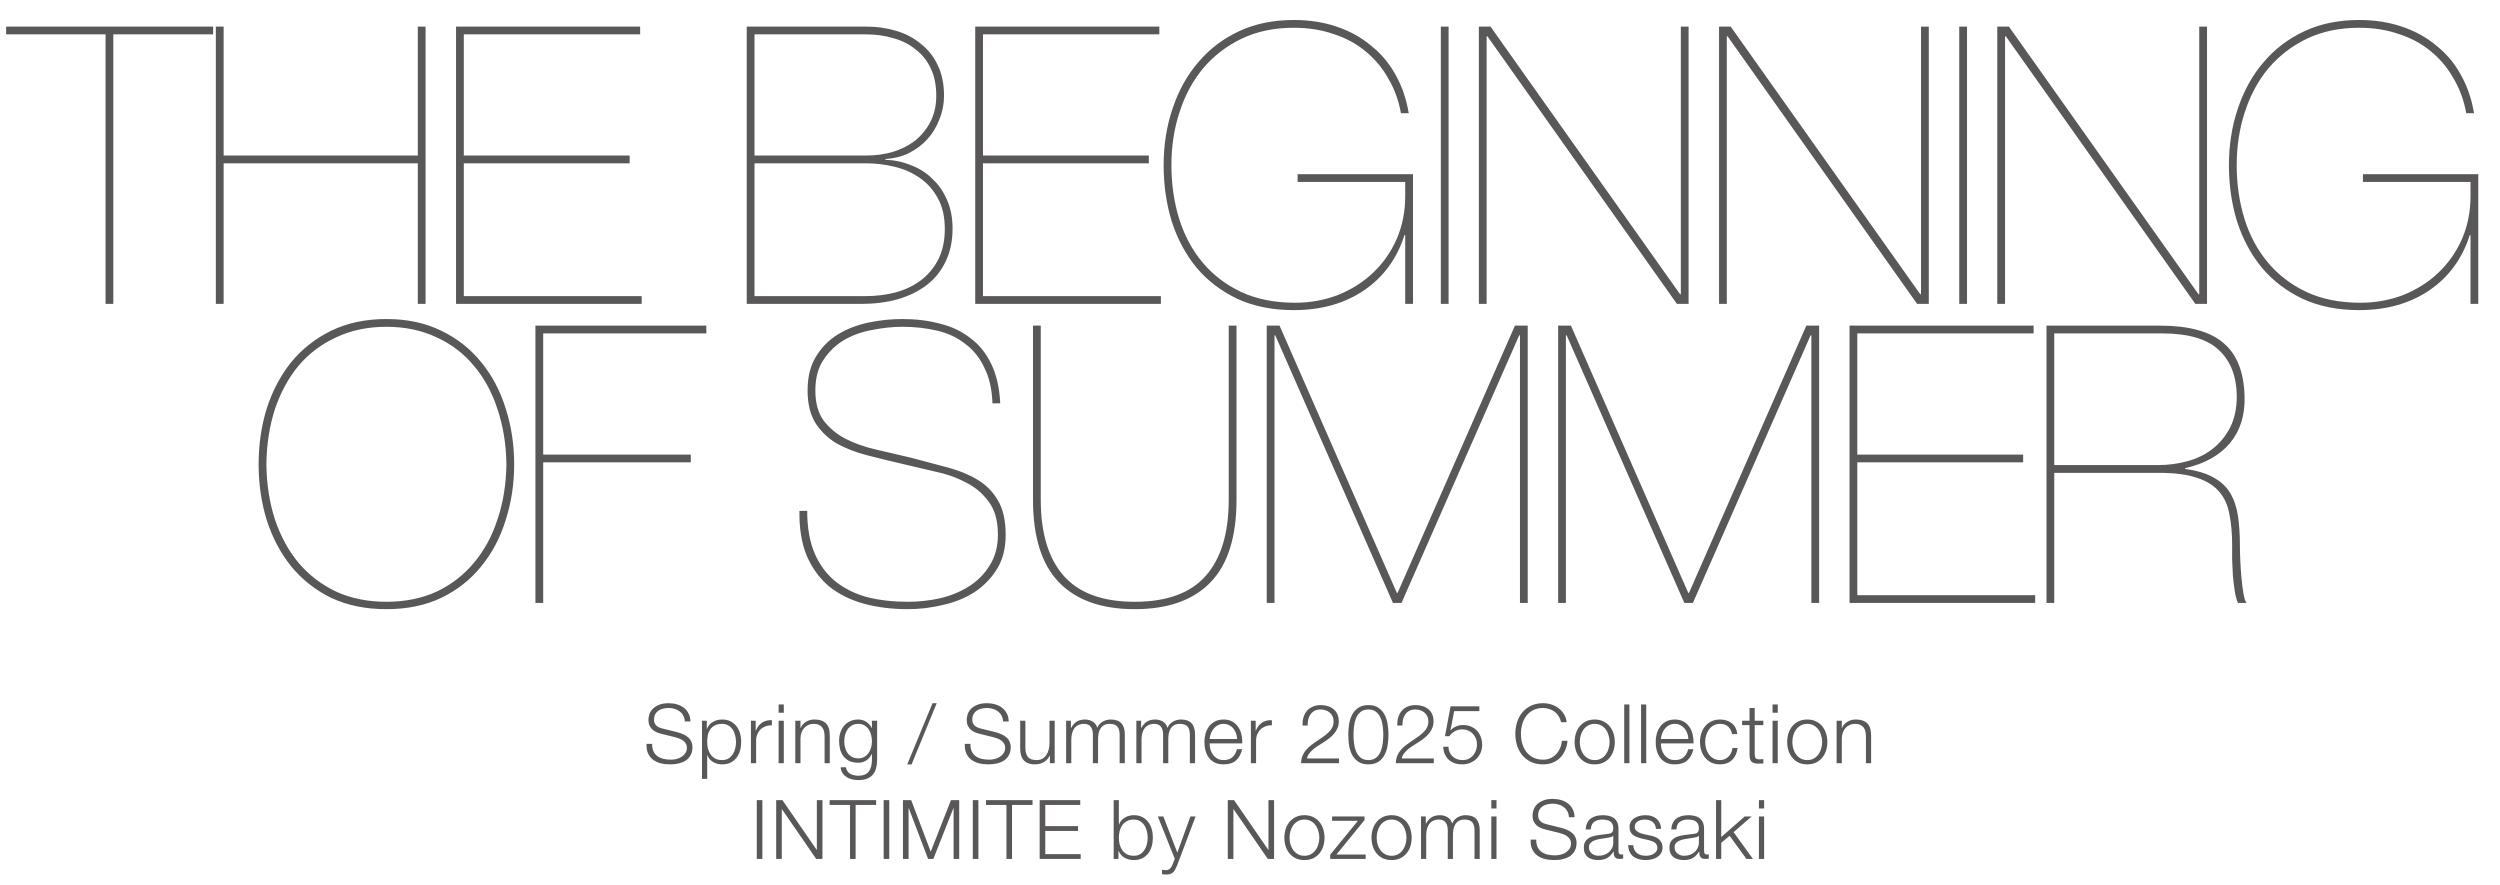 <svg width="209" height="74" viewBox="0 0 209 74" fill="none" xmlns="http://www.w3.org/2000/svg">
<path d="M0.512 2.872V2.223H17.818V2.872H9.473V25.406H8.824V2.872H0.512ZM18.695 13.652V25.406H18.045V2.223H18.695V13.003H34.929V2.223H35.579V25.406H34.929V13.652H18.695ZM38.775 24.757H53.646V25.406H38.125V2.223H53.516V2.872H38.775V13.003H52.639V13.652H38.775V24.757ZM63.076 13.003H72.395C73.174 13.003 73.91 12.905 74.603 12.711C75.317 12.494 75.945 12.18 76.486 11.769C77.027 11.336 77.46 10.806 77.784 10.178C78.109 9.55 78.272 8.825 78.272 8.003C78.272 7.115 78.12 6.358 77.817 5.73C77.514 5.08 77.092 4.55 76.551 4.139C76.031 3.706 75.414 3.392 74.7 3.197C73.986 2.981 73.217 2.872 72.395 2.872H63.076V13.003ZM62.426 2.223H72.395C73.304 2.223 74.148 2.342 74.927 2.58C75.728 2.818 76.421 3.186 77.005 3.684C77.611 4.16 78.077 4.756 78.401 5.47C78.748 6.184 78.921 7.029 78.921 8.003C78.921 8.695 78.791 9.356 78.531 9.983C78.293 10.611 77.958 11.163 77.525 11.639C77.092 12.115 76.572 12.505 75.966 12.808C75.382 13.089 74.732 13.252 74.018 13.295V13.36C74.776 13.382 75.49 13.533 76.161 13.815C76.854 14.074 77.449 14.453 77.947 14.951C78.466 15.427 78.878 16.023 79.181 16.737C79.484 17.43 79.635 18.22 79.635 19.107C79.635 20.146 79.44 21.066 79.051 21.867C78.683 22.646 78.163 23.296 77.492 23.815C76.821 24.335 76.01 24.735 75.057 25.017C74.126 25.276 73.109 25.406 72.005 25.406H62.426V2.223ZM63.076 24.757H72.297C73.25 24.757 74.126 24.649 74.927 24.432C75.75 24.194 76.453 23.848 77.038 23.393C77.644 22.917 78.12 22.332 78.466 21.64C78.813 20.925 78.986 20.092 78.986 19.14C78.986 18.122 78.791 17.267 78.401 16.575C78.033 15.882 77.535 15.319 76.908 14.886C76.302 14.453 75.598 14.139 74.797 13.945C74.018 13.75 73.217 13.652 72.395 13.652H63.076V24.757ZM82.178 24.757H97.049V25.406H81.529V2.223H96.92V2.872H82.178V13.003H96.043V13.652H82.178V24.757ZM108.482 15.211V14.562H118.126V25.406H117.476V19.659H117.411C116.784 21.629 115.658 23.166 114.035 24.27C112.411 25.374 110.452 25.926 108.158 25.926C106.383 25.926 104.813 25.612 103.45 24.984C102.086 24.335 100.949 23.469 100.04 22.387C99.131 21.283 98.438 19.995 97.962 18.523C97.508 17.051 97.28 15.481 97.28 13.815C97.28 12.126 97.529 10.546 98.027 9.074C98.525 7.581 99.239 6.293 100.17 5.21C101.101 4.106 102.237 3.24 103.579 2.613C104.921 1.985 106.448 1.671 108.158 1.671C109.456 1.671 110.647 1.855 111.729 2.223C112.833 2.591 113.796 3.121 114.619 3.814C115.463 4.485 116.145 5.297 116.665 6.249C117.206 7.202 117.574 8.273 117.769 9.464H117.119C116.924 8.381 116.567 7.407 116.048 6.542C115.55 5.654 114.911 4.896 114.132 4.269C113.374 3.641 112.487 3.165 111.469 2.84C110.474 2.494 109.37 2.321 108.158 2.321C106.534 2.321 105.084 2.624 103.807 3.23C102.551 3.836 101.48 4.658 100.592 5.697C99.726 6.736 99.066 7.959 98.612 9.366C98.157 10.752 97.93 12.235 97.93 13.815C97.93 15.395 98.146 16.888 98.579 18.296C99.012 19.681 99.661 20.893 100.527 21.932C101.393 22.971 102.465 23.794 103.742 24.4C105.041 25.006 106.545 25.309 108.255 25.309C109.532 25.309 110.733 25.092 111.859 24.66C112.985 24.205 113.959 23.588 114.781 22.809C115.626 22.008 116.286 21.066 116.762 19.984C117.238 18.88 117.476 17.689 117.476 16.412V15.211H108.482ZM120.453 2.223H121.102V25.406H120.453V2.223ZM123.633 2.223H124.607L140.452 24.595H140.517V2.223H141.166V25.406H140.192L124.347 3.035H124.282V25.406H123.633V2.223ZM143.713 2.223H144.687L160.532 24.595H160.597V2.223H161.247V25.406H160.272L144.427 3.035H144.362V25.406H143.713V2.223ZM163.793 2.223H164.443V25.406H163.793V2.223ZM166.973 2.223H167.947L183.792 24.595H183.857V2.223H184.507V25.406H183.532L167.687 3.035H167.622V25.406H166.973V2.223ZM197.541 15.211V14.562H207.184V25.406H206.535V19.659H206.47C205.842 21.629 204.717 23.166 203.093 24.27C201.47 25.374 199.511 25.926 197.216 25.926C195.441 25.926 193.872 25.612 192.508 24.984C191.145 24.335 190.008 23.469 189.099 22.387C188.19 21.283 187.497 19.995 187.021 18.523C186.566 17.051 186.339 15.481 186.339 13.815C186.339 12.126 186.588 10.546 187.086 9.074C187.584 7.581 188.298 6.293 189.229 5.21C190.16 4.106 191.296 3.24 192.638 2.613C193.98 1.985 195.506 1.671 197.216 1.671C198.515 1.671 199.706 1.855 200.788 2.223C201.892 2.591 202.855 3.121 203.678 3.814C204.522 4.485 205.204 5.297 205.723 6.249C206.264 7.202 206.632 8.273 206.827 9.464H206.178C205.983 8.381 205.626 7.407 205.106 6.542C204.609 5.654 203.97 4.896 203.191 4.269C202.433 3.641 201.546 3.165 200.528 2.84C199.532 2.494 198.428 2.321 197.216 2.321C195.593 2.321 194.143 2.624 192.865 3.23C191.61 3.836 190.538 4.658 189.651 5.697C188.785 6.736 188.125 7.959 187.67 9.366C187.216 10.752 186.988 12.235 186.988 13.815C186.988 15.395 187.205 16.888 187.638 18.296C188.071 19.681 188.72 20.893 189.586 21.932C190.452 22.971 191.523 23.794 192.8 24.4C194.099 25.006 195.604 25.309 197.314 25.309C198.591 25.309 199.792 25.092 200.918 24.66C202.043 24.205 203.018 23.588 203.84 22.809C204.684 22.008 205.344 21.066 205.821 19.984C206.297 18.88 206.535 17.689 206.535 16.412V15.211H197.541ZM21.62 38.815C21.62 37.17 21.848 35.611 22.302 34.139C22.778 32.667 23.46 31.379 24.348 30.275C25.257 29.171 26.372 28.295 27.692 27.645C29.034 26.996 30.571 26.671 32.303 26.671C34.034 26.671 35.56 26.996 36.881 27.645C38.223 28.295 39.338 29.171 40.225 30.275C41.134 31.379 41.816 32.667 42.271 34.139C42.747 35.611 42.985 37.17 42.985 38.815C42.985 40.46 42.747 42.018 42.271 43.49C41.816 44.962 41.134 46.25 40.225 47.354C39.338 48.458 38.223 49.335 36.881 49.984C35.56 50.612 34.034 50.926 32.303 50.926C30.571 50.926 29.034 50.612 27.692 49.984C26.372 49.335 25.257 48.458 24.348 47.354C23.46 46.25 22.778 44.962 22.302 43.49C21.848 42.018 21.62 40.46 21.62 38.815ZM22.27 38.815C22.291 40.481 22.529 42.018 22.984 43.425C23.46 44.832 24.12 46.044 24.965 47.062C25.831 48.079 26.88 48.88 28.114 49.465C29.348 50.027 30.744 50.309 32.303 50.309C33.861 50.309 35.257 50.027 36.491 49.465C37.725 48.88 38.764 48.079 39.608 47.062C40.474 46.044 41.134 44.832 41.589 43.425C42.065 42.018 42.314 40.481 42.336 38.815C42.314 37.148 42.065 35.611 41.589 34.204C41.134 32.797 40.474 31.585 39.608 30.567C38.764 29.55 37.725 28.76 36.491 28.197C35.257 27.613 33.861 27.32 32.303 27.32C30.744 27.32 29.348 27.613 28.114 28.197C26.88 28.76 25.831 29.55 24.965 30.567C24.12 31.585 23.46 32.797 22.984 34.204C22.529 35.611 22.291 37.148 22.27 38.815ZM45.411 38.003H57.749V38.652H45.411V50.406H44.761V27.223H59.048V27.872H45.411V38.003ZM82.97 33.717C82.927 32.526 82.7 31.531 82.288 30.73C81.899 29.907 81.368 29.247 80.697 28.749C80.048 28.23 79.269 27.862 78.359 27.645C77.45 27.429 76.476 27.32 75.437 27.32C74.636 27.32 73.803 27.407 72.937 27.58C72.071 27.732 71.281 28.013 70.567 28.424C69.874 28.836 69.301 29.388 68.846 30.08C68.391 30.751 68.164 31.607 68.164 32.645C68.164 33.684 68.391 34.518 68.846 35.146C69.322 35.773 69.928 36.282 70.664 36.672C71.422 37.061 72.277 37.364 73.229 37.581C74.182 37.797 75.156 38.025 76.152 38.263C77.234 38.544 78.251 38.815 79.204 39.074C80.178 39.334 81.022 39.681 81.736 40.114C82.451 40.546 83.013 41.12 83.425 41.834C83.858 42.549 84.074 43.512 84.074 44.724C84.074 45.828 83.836 46.77 83.36 47.549C82.884 48.328 82.256 48.978 81.477 49.497C80.697 49.995 79.821 50.352 78.847 50.569C77.873 50.807 76.888 50.926 75.892 50.926C74.571 50.926 73.348 50.774 72.223 50.471C71.119 50.168 70.156 49.692 69.333 49.042C68.532 48.371 67.904 47.517 67.45 46.477C67.017 45.438 66.811 44.183 66.833 42.711H67.482C67.482 44.096 67.688 45.276 68.099 46.25C68.51 47.203 69.084 47.982 69.82 48.588C70.578 49.194 71.465 49.638 72.483 49.919C73.522 50.179 74.658 50.309 75.892 50.309C76.801 50.309 77.699 50.211 78.587 50.017C79.496 49.8 80.308 49.465 81.022 49.01C81.736 48.556 82.31 47.971 82.743 47.257C83.198 46.542 83.425 45.687 83.425 44.692C83.425 43.523 83.165 42.603 82.645 41.932C82.148 41.239 81.498 40.698 80.697 40.308C79.918 39.897 79.041 39.594 78.067 39.399C77.115 39.183 76.195 38.966 75.307 38.75C74.377 38.533 73.446 38.306 72.515 38.068C71.584 37.83 70.74 37.505 69.982 37.094C69.246 36.661 68.651 36.098 68.197 35.405C67.742 34.691 67.515 33.771 67.515 32.645C67.515 31.498 67.753 30.546 68.229 29.788C68.705 29.009 69.322 28.392 70.08 27.937C70.838 27.483 71.682 27.158 72.612 26.963C73.565 26.768 74.507 26.671 75.437 26.671C76.585 26.671 77.634 26.801 78.587 27.061C79.561 27.299 80.405 27.699 81.119 28.262C81.855 28.803 82.44 29.528 82.873 30.438C83.306 31.325 83.555 32.418 83.62 33.717H82.97ZM102.722 27.223H103.372V41.769C103.372 44.886 102.646 47.192 101.196 48.685C99.746 50.179 97.635 50.926 94.865 50.926C92.094 50.926 89.983 50.179 88.533 48.685C87.083 47.192 86.358 44.886 86.358 41.769V27.223H87.007V41.769C87.007 44.562 87.646 46.683 88.923 48.133C90.2 49.584 92.18 50.309 94.865 50.309C97.549 50.309 99.529 49.584 100.807 48.133C102.084 46.683 102.722 44.562 102.722 41.769V27.223ZM126.647 27.223H127.718V50.406H127.069V28.035H127.004L117.166 50.406H116.451L106.613 28.035H106.548V50.406H105.899V27.223H106.97L116.776 49.562H116.841L126.647 27.223ZM151.008 27.223H152.079V50.406H151.43V28.035H151.365L141.527 50.406H140.812L130.974 28.035H130.909V50.406H130.26V27.223H131.331L141.137 49.562H141.202L151.008 27.223ZM155.27 49.757H170.141V50.406H154.621V27.223H170.011V27.872H155.27V38.003H169.135V38.652H155.27V49.757ZM171.736 50.406H171.086V27.223H180.567C182.992 27.223 184.767 27.71 185.892 28.684C187.018 29.637 187.602 31.13 187.646 33.165C187.689 34.724 187.278 36.022 186.412 37.061C185.546 38.079 184.301 38.771 182.678 39.139V39.204C183.652 39.334 184.442 39.572 185.048 39.919C185.654 40.243 186.12 40.676 186.444 41.217C186.769 41.759 186.985 42.397 187.094 43.133C187.202 43.869 187.256 44.703 187.256 45.633C187.256 45.958 187.267 46.369 187.289 46.867C187.31 47.343 187.343 47.819 187.386 48.296C187.429 48.772 187.483 49.205 187.548 49.594C187.613 49.984 187.7 50.255 187.808 50.406H187.094C186.985 50.168 186.899 49.854 186.834 49.465C186.769 49.053 186.715 48.62 186.672 48.166C186.65 47.711 186.628 47.257 186.607 46.802C186.607 46.326 186.607 45.904 186.607 45.536C186.607 44.583 186.531 43.739 186.379 43.003C186.25 42.246 185.968 41.618 185.535 41.12C185.102 40.6 184.485 40.211 183.684 39.951C182.884 39.67 181.812 39.529 180.47 39.529H171.736V50.406ZM171.736 38.88H180.405C181.271 38.88 182.093 38.771 182.873 38.555C183.674 38.339 184.377 37.992 184.983 37.516C185.589 37.04 186.076 36.444 186.444 35.73C186.812 34.994 186.996 34.117 186.996 33.1C186.975 31.455 186.477 30.178 185.503 29.269C184.529 28.338 182.938 27.872 180.73 27.872H171.736V38.88Z" fill="#595757"/>
<path d="M54.519 62.188C54.514 62.44 54.553 62.651 54.636 62.821C54.718 62.99 54.831 63.126 54.973 63.227C55.12 63.328 55.292 63.401 55.489 63.447C55.687 63.488 55.898 63.509 56.122 63.509C56.251 63.509 56.391 63.49 56.542 63.454C56.693 63.417 56.833 63.36 56.962 63.282C57.095 63.199 57.205 63.096 57.292 62.972C57.379 62.844 57.423 62.69 57.423 62.511C57.423 62.373 57.391 62.254 57.327 62.153C57.267 62.052 57.187 61.967 57.086 61.899C56.989 61.83 56.882 61.775 56.762 61.733C56.643 61.688 56.526 61.651 56.411 61.623L55.317 61.355C55.175 61.318 55.035 61.272 54.897 61.217C54.764 61.162 54.647 61.089 54.546 60.997C54.446 60.905 54.363 60.793 54.299 60.66C54.239 60.527 54.209 60.364 54.209 60.171C54.209 60.052 54.232 59.912 54.278 59.752C54.324 59.591 54.409 59.44 54.533 59.297C54.661 59.155 54.836 59.036 55.056 58.94C55.276 58.839 55.558 58.788 55.902 58.788C56.145 58.788 56.377 58.82 56.597 58.885C56.817 58.949 57.01 59.045 57.175 59.173C57.34 59.302 57.471 59.462 57.567 59.655C57.668 59.843 57.719 60.063 57.719 60.316H57.251C57.242 60.128 57.198 59.965 57.12 59.827C57.047 59.685 56.948 59.568 56.824 59.476C56.705 59.38 56.565 59.309 56.404 59.263C56.248 59.212 56.083 59.187 55.909 59.187C55.748 59.187 55.592 59.206 55.441 59.242C55.294 59.275 55.163 59.33 55.049 59.407C54.939 59.481 54.849 59.58 54.78 59.703C54.712 59.827 54.677 59.981 54.677 60.164C54.677 60.279 54.696 60.38 54.732 60.467C54.773 60.55 54.829 60.621 54.897 60.681C54.966 60.74 55.044 60.788 55.131 60.825C55.223 60.862 55.319 60.892 55.42 60.914L56.618 61.21C56.792 61.256 56.955 61.314 57.106 61.382C57.262 61.447 57.398 61.529 57.512 61.63C57.632 61.727 57.723 61.846 57.788 61.988C57.856 62.13 57.891 62.302 57.891 62.504C57.891 62.559 57.884 62.633 57.87 62.724C57.861 62.816 57.833 62.915 57.788 63.02C57.746 63.121 57.684 63.224 57.602 63.33C57.524 63.435 57.414 63.532 57.272 63.619C57.134 63.702 56.962 63.768 56.755 63.819C56.549 63.873 56.301 63.901 56.012 63.901C55.723 63.901 55.455 63.869 55.207 63.805C54.959 63.736 54.748 63.633 54.574 63.495C54.4 63.357 54.264 63.181 54.168 62.965C54.076 62.749 54.037 62.49 54.051 62.188H54.519ZM58.688 60.254H59.087V60.928H59.101C59.202 60.681 59.365 60.49 59.59 60.357C59.819 60.219 60.078 60.151 60.367 60.151C60.638 60.151 60.872 60.201 61.069 60.302C61.271 60.403 61.438 60.541 61.572 60.715C61.705 60.885 61.803 61.084 61.867 61.314C61.932 61.538 61.964 61.777 61.964 62.029C61.964 62.282 61.932 62.523 61.867 62.752C61.803 62.977 61.705 63.176 61.572 63.35C61.438 63.52 61.271 63.656 61.069 63.757C60.872 63.853 60.638 63.901 60.367 63.901C60.239 63.901 60.11 63.885 59.982 63.853C59.853 63.821 59.734 63.773 59.624 63.708C59.514 63.644 59.415 63.564 59.328 63.468C59.246 63.371 59.181 63.259 59.136 63.13H59.122V65.112H58.688V60.254ZM61.53 62.029C61.53 61.846 61.507 61.665 61.461 61.486C61.42 61.302 61.351 61.139 61.255 60.997C61.163 60.855 61.044 60.74 60.897 60.653C60.75 60.561 60.574 60.515 60.367 60.515C60.129 60.515 59.929 60.557 59.769 60.639C59.608 60.722 59.48 60.832 59.383 60.97C59.287 61.107 59.218 61.268 59.177 61.451C59.14 61.635 59.122 61.827 59.122 62.029C59.122 62.213 59.142 62.396 59.184 62.58C59.23 62.759 59.301 62.919 59.397 63.062C59.498 63.204 59.626 63.321 59.782 63.412C59.943 63.5 60.138 63.543 60.367 63.543C60.574 63.543 60.75 63.5 60.897 63.412C61.044 63.321 61.163 63.204 61.255 63.062C61.351 62.919 61.42 62.759 61.461 62.58C61.507 62.396 61.53 62.213 61.53 62.029ZM62.777 60.254H63.176V61.087H63.19C63.3 60.797 63.47 60.575 63.699 60.419C63.933 60.263 64.211 60.192 64.532 60.206V60.639C64.335 60.63 64.156 60.658 63.995 60.722C63.835 60.782 63.695 60.869 63.575 60.983C63.461 61.098 63.371 61.236 63.307 61.396C63.243 61.552 63.211 61.724 63.211 61.912V63.805H62.777V60.254ZM65.092 58.891H65.526V59.586H65.092V58.891ZM65.092 60.254H65.526V63.805H65.092V60.254ZM66.486 60.254H66.92V60.866H66.934C67.016 60.651 67.163 60.479 67.374 60.35C67.585 60.217 67.817 60.151 68.069 60.151C68.317 60.151 68.523 60.183 68.688 60.247C68.858 60.311 68.993 60.403 69.094 60.522C69.195 60.637 69.266 60.779 69.308 60.949C69.349 61.119 69.37 61.309 69.37 61.52V63.805H68.936V61.589C68.936 61.438 68.922 61.298 68.895 61.169C68.867 61.036 68.819 60.921 68.75 60.825C68.681 60.729 68.587 60.653 68.468 60.598C68.353 60.543 68.209 60.515 68.035 60.515C67.86 60.515 67.704 60.547 67.567 60.612C67.434 60.671 67.319 60.756 67.223 60.866C67.131 60.972 67.058 61.1 67.002 61.252C66.952 61.398 66.924 61.559 66.92 61.733V63.805H66.486V60.254ZM73.327 63.516C73.327 63.777 73.297 64.013 73.238 64.225C73.183 64.436 73.093 64.614 72.969 64.761C72.845 64.908 72.683 65.02 72.481 65.098C72.284 65.176 72.04 65.215 71.751 65.215C71.572 65.215 71.398 65.195 71.228 65.153C71.059 65.112 70.905 65.048 70.767 64.961C70.634 64.874 70.522 64.761 70.43 64.624C70.343 64.49 70.293 64.33 70.279 64.142H70.712C70.735 64.275 70.779 64.385 70.843 64.472C70.912 64.564 70.992 64.637 71.084 64.692C71.18 64.747 71.286 64.786 71.4 64.809C71.515 64.837 71.632 64.851 71.751 64.851C72.155 64.851 72.446 64.736 72.625 64.507C72.804 64.277 72.894 63.947 72.894 63.516V63.034H72.88C72.779 63.254 72.63 63.431 72.433 63.564C72.24 63.697 72.013 63.763 71.751 63.763C71.467 63.763 71.224 63.718 71.022 63.626C70.82 63.529 70.653 63.399 70.519 63.233C70.391 63.068 70.297 62.876 70.237 62.656C70.178 62.431 70.148 62.192 70.148 61.94C70.148 61.697 70.182 61.467 70.251 61.252C70.325 61.032 70.428 60.841 70.561 60.681C70.698 60.515 70.866 60.387 71.063 60.295C71.265 60.199 71.494 60.151 71.751 60.151C71.884 60.151 72.008 60.169 72.123 60.206C72.242 60.242 72.35 60.295 72.446 60.364C72.543 60.428 72.627 60.504 72.701 60.591C72.779 60.678 72.839 60.77 72.88 60.866H72.894V60.254H73.327V63.516ZM71.751 63.399C71.939 63.399 72.105 63.36 72.247 63.282C72.389 63.199 72.508 63.094 72.605 62.965C72.701 62.832 72.772 62.681 72.818 62.511C72.868 62.341 72.894 62.167 72.894 61.988C72.894 61.814 72.873 61.639 72.832 61.465C72.79 61.291 72.724 61.132 72.632 60.99C72.54 60.848 72.421 60.733 72.274 60.646C72.132 60.559 71.958 60.515 71.751 60.515C71.545 60.515 71.368 60.559 71.221 60.646C71.075 60.729 70.953 60.839 70.857 60.976C70.76 61.114 70.689 61.272 70.643 61.451C70.602 61.626 70.582 61.804 70.582 61.988C70.582 62.167 70.604 62.341 70.65 62.511C70.696 62.681 70.767 62.832 70.864 62.965C70.96 63.094 71.082 63.199 71.228 63.282C71.375 63.36 71.549 63.399 71.751 63.399ZM75.846 63.901L77.958 58.788H78.309L76.21 63.901H75.846ZM81.126 62.188C81.121 62.44 81.16 62.651 81.243 62.821C81.325 62.99 81.438 63.126 81.58 63.227C81.727 63.328 81.899 63.401 82.096 63.447C82.293 63.488 82.504 63.509 82.729 63.509C82.858 63.509 82.998 63.49 83.149 63.454C83.3 63.417 83.44 63.36 83.569 63.282C83.702 63.199 83.812 63.096 83.899 62.972C83.986 62.844 84.03 62.69 84.03 62.511C84.03 62.373 83.998 62.254 83.933 62.153C83.874 62.052 83.793 61.967 83.693 61.899C83.596 61.83 83.489 61.775 83.369 61.733C83.25 61.688 83.133 61.651 83.018 61.623L81.924 61.355C81.782 61.318 81.642 61.272 81.504 61.217C81.371 61.162 81.254 61.089 81.153 60.997C81.052 60.905 80.97 60.793 80.906 60.66C80.846 60.527 80.816 60.364 80.816 60.171C80.816 60.052 80.839 59.912 80.885 59.752C80.931 59.591 81.016 59.44 81.14 59.297C81.268 59.155 81.442 59.036 81.663 58.94C81.883 58.839 82.165 58.788 82.509 58.788C82.752 58.788 82.984 58.82 83.204 58.885C83.424 58.949 83.617 59.045 83.782 59.173C83.947 59.302 84.078 59.462 84.174 59.655C84.275 59.843 84.326 60.063 84.326 60.316H83.858C83.849 60.128 83.805 59.965 83.727 59.827C83.654 59.685 83.555 59.568 83.431 59.476C83.312 59.38 83.172 59.309 83.011 59.263C82.855 59.212 82.69 59.187 82.516 59.187C82.355 59.187 82.199 59.206 82.048 59.242C81.901 59.275 81.77 59.33 81.656 59.407C81.546 59.481 81.456 59.58 81.387 59.703C81.319 59.827 81.284 59.981 81.284 60.164C81.284 60.279 81.302 60.38 81.339 60.467C81.38 60.55 81.436 60.621 81.504 60.681C81.573 60.74 81.651 60.788 81.738 60.825C81.83 60.862 81.926 60.892 82.027 60.914L83.225 61.21C83.399 61.256 83.562 61.314 83.713 61.382C83.869 61.447 84.005 61.529 84.119 61.63C84.239 61.727 84.33 61.846 84.394 61.988C84.463 62.13 84.498 62.302 84.498 62.504C84.498 62.559 84.491 62.633 84.477 62.724C84.468 62.816 84.44 62.915 84.394 63.02C84.353 63.121 84.291 63.224 84.209 63.33C84.131 63.435 84.021 63.532 83.878 63.619C83.741 63.702 83.569 63.768 83.362 63.819C83.156 63.873 82.908 63.901 82.619 63.901C82.33 63.901 82.062 63.869 81.814 63.805C81.566 63.736 81.355 63.633 81.181 63.495C81.007 63.357 80.871 63.181 80.775 62.965C80.683 62.749 80.644 62.49 80.658 62.188H81.126ZM88.172 63.805H87.772V63.165H87.759C87.644 63.403 87.477 63.587 87.256 63.715C87.041 63.839 86.8 63.901 86.534 63.901C86.309 63.901 86.116 63.869 85.956 63.805C85.8 63.745 85.671 63.658 85.57 63.543C85.474 63.428 85.403 63.289 85.357 63.123C85.311 62.958 85.288 62.77 85.288 62.559V60.254H85.722V62.566C85.731 62.887 85.804 63.13 85.942 63.295C86.084 63.461 86.327 63.543 86.671 63.543C86.859 63.543 87.02 63.504 87.153 63.426C87.286 63.344 87.396 63.236 87.483 63.103C87.571 62.97 87.635 62.818 87.676 62.649C87.717 62.474 87.738 62.298 87.738 62.119V60.254H88.172V63.805ZM89.129 60.254H89.528V60.853H89.549C89.663 60.632 89.812 60.46 89.996 60.337C90.184 60.213 90.422 60.151 90.712 60.151C90.945 60.151 91.157 60.208 91.345 60.323C91.537 60.437 91.666 60.612 91.73 60.846C91.835 60.612 91.992 60.437 92.198 60.323C92.404 60.208 92.625 60.151 92.859 60.151C93.643 60.151 94.035 60.566 94.035 61.396V63.805H93.602V61.417C93.602 61.123 93.54 60.901 93.416 60.749C93.292 60.593 93.074 60.515 92.762 60.515C92.574 60.515 92.418 60.552 92.294 60.626C92.17 60.694 92.072 60.788 91.998 60.908C91.925 61.027 91.872 61.164 91.84 61.321C91.813 61.472 91.799 61.63 91.799 61.795V63.805H91.365V61.396C91.365 61.277 91.352 61.164 91.324 61.059C91.301 60.949 91.26 60.855 91.2 60.777C91.145 60.694 91.069 60.63 90.973 60.584C90.877 60.538 90.76 60.515 90.622 60.515C90.439 60.515 90.278 60.55 90.14 60.619C90.007 60.683 89.897 60.775 89.81 60.894C89.728 61.009 89.666 61.146 89.624 61.307C89.583 61.463 89.562 61.635 89.562 61.823V63.805H89.129V60.254ZM94.999 60.254H95.398V60.853H95.418C95.533 60.632 95.682 60.46 95.866 60.337C96.054 60.213 96.292 60.151 96.581 60.151C96.815 60.151 97.026 60.208 97.215 60.323C97.407 60.437 97.536 60.612 97.6 60.846C97.705 60.612 97.861 60.437 98.068 60.323C98.274 60.208 98.494 60.151 98.728 60.151C99.513 60.151 99.905 60.566 99.905 61.396V63.805H99.472V61.417C99.472 61.123 99.41 60.901 99.286 60.749C99.162 60.593 98.944 60.515 98.632 60.515C98.444 60.515 98.288 60.552 98.164 60.626C98.04 60.694 97.942 60.788 97.868 60.908C97.795 61.027 97.742 61.164 97.71 61.321C97.682 61.472 97.669 61.63 97.669 61.795V63.805H97.235V61.396C97.235 61.277 97.221 61.164 97.194 61.059C97.171 60.949 97.13 60.855 97.07 60.777C97.015 60.694 96.939 60.63 96.843 60.584C96.747 60.538 96.63 60.515 96.492 60.515C96.308 60.515 96.148 60.55 96.01 60.619C95.877 60.683 95.767 60.775 95.68 60.894C95.597 61.009 95.535 61.146 95.494 61.307C95.453 61.463 95.432 61.635 95.432 61.823V63.805H94.999V60.254ZM103.422 61.782C103.417 61.616 103.387 61.458 103.332 61.307C103.282 61.155 103.208 61.022 103.112 60.908C103.016 60.788 102.899 60.694 102.761 60.626C102.623 60.552 102.467 60.515 102.293 60.515C102.114 60.515 101.956 60.552 101.818 60.626C101.681 60.694 101.564 60.788 101.467 60.908C101.371 61.022 101.293 61.158 101.233 61.314C101.178 61.465 101.142 61.621 101.123 61.782H103.422ZM101.123 62.146C101.123 62.302 101.144 62.465 101.185 62.635C101.231 62.8 101.302 62.949 101.398 63.082C101.495 63.215 101.616 63.325 101.763 63.412C101.91 63.5 102.087 63.543 102.293 63.543C102.61 63.543 102.857 63.461 103.036 63.295C103.215 63.13 103.339 62.91 103.408 62.635H103.841C103.75 63.039 103.58 63.35 103.332 63.571C103.089 63.791 102.743 63.901 102.293 63.901C102.013 63.901 101.77 63.853 101.564 63.757C101.362 63.656 101.197 63.52 101.068 63.35C100.94 63.176 100.843 62.977 100.779 62.752C100.719 62.523 100.69 62.282 100.69 62.029C100.69 61.795 100.719 61.566 100.779 61.341C100.843 61.116 100.94 60.917 101.068 60.742C101.197 60.564 101.362 60.421 101.564 60.316C101.77 60.206 102.013 60.151 102.293 60.151C102.577 60.151 102.821 60.208 103.022 60.323C103.224 60.437 103.387 60.589 103.511 60.777C103.639 60.96 103.731 61.174 103.786 61.417C103.841 61.655 103.864 61.899 103.855 62.146H101.123ZM104.575 60.254H104.974V61.087H104.987C105.098 60.797 105.267 60.575 105.497 60.419C105.731 60.263 106.008 60.192 106.329 60.206V60.639C106.132 60.63 105.953 60.658 105.793 60.722C105.632 60.782 105.492 60.869 105.373 60.983C105.258 61.098 105.169 61.236 105.104 61.396C105.04 61.552 105.008 61.724 105.008 61.912V63.805H104.575V60.254ZM111.943 63.805H108.77C108.775 63.566 108.816 63.355 108.894 63.172C108.972 62.988 109.076 62.823 109.204 62.676C109.332 62.529 109.477 62.396 109.638 62.277C109.798 62.153 109.963 62.036 110.133 61.926C110.303 61.811 110.47 61.697 110.635 61.582C110.805 61.463 110.956 61.337 111.089 61.203C111.223 61.071 111.321 60.935 111.385 60.797C111.454 60.655 111.489 60.488 111.489 60.295C111.489 60.139 111.459 60.002 111.399 59.882C111.344 59.758 111.266 59.655 111.165 59.573C111.069 59.486 110.954 59.421 110.821 59.38C110.693 59.334 110.555 59.311 110.408 59.311C110.211 59.311 110.041 59.348 109.899 59.421C109.761 59.495 109.649 59.593 109.562 59.717C109.475 59.841 109.41 59.983 109.369 60.144C109.332 60.304 109.316 60.474 109.321 60.653H108.887C108.883 60.405 108.91 60.178 108.97 59.972C109.034 59.761 109.131 59.58 109.259 59.428C109.387 59.277 109.548 59.16 109.741 59.077C109.938 58.99 110.167 58.946 110.429 58.946C110.64 58.946 110.835 58.976 111.014 59.036C111.197 59.091 111.356 59.176 111.489 59.291C111.626 59.401 111.732 59.541 111.805 59.71C111.883 59.88 111.922 60.077 111.922 60.302C111.922 60.504 111.888 60.687 111.819 60.853C111.755 61.018 111.665 61.169 111.551 61.307C111.44 61.444 111.312 61.573 111.165 61.692C111.023 61.807 110.872 61.915 110.711 62.016C110.596 62.093 110.461 62.181 110.305 62.277C110.149 62.369 109.998 62.472 109.851 62.587C109.709 62.701 109.582 62.828 109.472 62.965C109.362 63.098 109.293 63.245 109.266 63.406H111.943V63.805ZM114.397 58.946C114.75 58.946 115.035 59.024 115.25 59.18C115.471 59.332 115.64 59.527 115.76 59.765C115.883 60.004 115.966 60.27 116.007 60.564C116.053 60.857 116.076 61.144 116.076 61.424C116.076 61.708 116.053 61.997 116.007 62.291C115.966 62.584 115.883 62.85 115.76 63.089C115.64 63.328 115.471 63.523 115.25 63.674C115.035 63.825 114.75 63.901 114.397 63.901C114.048 63.901 113.764 63.825 113.544 63.674C113.324 63.523 113.152 63.328 113.028 63.089C112.908 62.85 112.826 62.584 112.78 62.291C112.739 61.997 112.718 61.711 112.718 61.431C112.718 61.146 112.739 60.857 112.78 60.564C112.826 60.27 112.908 60.004 113.028 59.765C113.152 59.527 113.324 59.332 113.544 59.18C113.764 59.024 114.048 58.946 114.397 58.946ZM114.397 59.311C114.122 59.311 113.902 59.382 113.736 59.525C113.571 59.667 113.445 59.843 113.358 60.054C113.275 60.265 113.22 60.495 113.193 60.742C113.165 60.99 113.152 61.217 113.152 61.424C113.152 61.635 113.165 61.864 113.193 62.112C113.22 62.355 113.275 62.584 113.358 62.8C113.445 63.011 113.571 63.188 113.736 63.33C113.902 63.472 114.122 63.543 114.397 63.543C114.672 63.543 114.893 63.472 115.058 63.33C115.223 63.188 115.347 63.011 115.429 62.8C115.516 62.584 115.574 62.355 115.601 62.112C115.629 61.864 115.643 61.635 115.643 61.424C115.643 61.217 115.629 60.99 115.601 60.742C115.574 60.495 115.516 60.265 115.429 60.054C115.347 59.843 115.223 59.667 115.058 59.525C114.893 59.382 114.672 59.311 114.397 59.311ZM119.865 63.805H116.693C116.698 63.566 116.739 63.355 116.817 63.172C116.895 62.988 116.998 62.823 117.127 62.676C117.255 62.529 117.4 62.396 117.56 62.277C117.721 62.153 117.886 62.036 118.056 61.926C118.225 61.811 118.393 61.697 118.558 61.582C118.728 61.463 118.879 61.337 119.012 61.203C119.145 61.071 119.244 60.935 119.308 60.797C119.377 60.655 119.411 60.488 119.411 60.295C119.411 60.139 119.381 60.002 119.322 59.882C119.267 59.758 119.189 59.655 119.088 59.573C118.992 59.486 118.877 59.421 118.744 59.38C118.615 59.334 118.478 59.311 118.331 59.311C118.134 59.311 117.964 59.348 117.822 59.421C117.684 59.495 117.572 59.593 117.485 59.717C117.397 59.841 117.333 59.983 117.292 60.144C117.255 60.304 117.239 60.474 117.244 60.653H116.81C116.806 60.405 116.833 60.178 116.893 59.972C116.957 59.761 117.053 59.58 117.182 59.428C117.31 59.277 117.471 59.16 117.663 59.077C117.861 58.99 118.09 58.946 118.352 58.946C118.563 58.946 118.758 58.976 118.936 59.036C119.12 59.091 119.278 59.176 119.411 59.291C119.549 59.401 119.654 59.541 119.728 59.71C119.806 59.88 119.845 60.077 119.845 60.302C119.845 60.504 119.81 60.687 119.742 60.853C119.677 61.018 119.588 61.169 119.473 61.307C119.363 61.444 119.235 61.573 119.088 61.692C118.946 61.807 118.794 61.915 118.634 62.016C118.519 62.093 118.384 62.181 118.228 62.277C118.072 62.369 117.92 62.472 117.774 62.587C117.631 62.701 117.505 62.828 117.395 62.965C117.285 63.098 117.216 63.245 117.189 63.406H119.865V63.805ZM121.088 62.428C121.093 62.594 121.125 62.745 121.184 62.883C121.249 63.02 121.333 63.139 121.439 63.24C121.545 63.337 121.668 63.412 121.811 63.468C121.953 63.518 122.106 63.543 122.272 63.543C122.46 63.543 122.627 63.509 122.774 63.44C122.921 63.367 123.047 63.27 123.152 63.151C123.258 63.027 123.338 62.887 123.393 62.731C123.448 62.571 123.476 62.403 123.476 62.229C123.476 62.05 123.444 61.885 123.38 61.733C123.32 61.582 123.235 61.451 123.125 61.341C123.019 61.227 122.891 61.137 122.74 61.073C122.588 61.009 122.423 60.976 122.244 60.976C122.024 60.976 121.82 61.027 121.632 61.128C121.444 61.224 121.29 61.364 121.171 61.548H120.799L121.267 59.05H123.675V59.449H121.57L121.26 61.045L121.274 61.059C121.393 60.917 121.545 60.807 121.728 60.729C121.912 60.651 122.1 60.612 122.292 60.612C122.54 60.612 122.763 60.653 122.96 60.736C123.162 60.818 123.331 60.933 123.469 61.08C123.611 61.227 123.719 61.403 123.792 61.609C123.87 61.811 123.909 62.034 123.909 62.277C123.909 62.511 123.866 62.729 123.779 62.931C123.691 63.128 123.572 63.3 123.421 63.447C123.269 63.589 123.091 63.702 122.884 63.784C122.682 63.862 122.467 63.901 122.237 63.901C122.012 63.901 121.804 63.869 121.611 63.805C121.423 63.736 121.258 63.639 121.116 63.516C120.978 63.387 120.868 63.231 120.785 63.048C120.703 62.864 120.659 62.658 120.655 62.428H121.088ZM130.509 60.378C130.467 60.19 130.398 60.022 130.302 59.875C130.21 59.724 130.096 59.598 129.958 59.497C129.825 59.396 129.676 59.32 129.511 59.27C129.35 59.215 129.18 59.187 129.002 59.187C128.676 59.187 128.396 59.249 128.162 59.373C127.928 59.497 127.735 59.662 127.584 59.868C127.437 60.07 127.327 60.3 127.254 60.557C127.185 60.814 127.15 61.077 127.15 61.348C127.15 61.614 127.185 61.878 127.254 62.139C127.327 62.396 127.437 62.628 127.584 62.834C127.735 63.036 127.928 63.199 128.162 63.323C128.396 63.447 128.676 63.509 129.002 63.509C129.231 63.509 129.437 63.468 129.621 63.385C129.804 63.302 129.963 63.19 130.096 63.048C130.229 62.906 130.336 62.74 130.419 62.552C130.502 62.36 130.554 62.153 130.577 61.933H131.045C131.013 62.236 130.942 62.509 130.832 62.752C130.722 62.995 130.58 63.201 130.405 63.371C130.231 63.541 130.025 63.672 129.786 63.763C129.552 63.855 129.291 63.901 129.002 63.901C128.616 63.901 128.277 63.832 127.983 63.695C127.694 63.552 127.453 63.364 127.261 63.13C127.068 62.896 126.923 62.626 126.827 62.318C126.731 62.011 126.682 61.688 126.682 61.348C126.682 61.009 126.731 60.685 126.827 60.378C126.923 60.07 127.068 59.8 127.261 59.566C127.453 59.327 127.694 59.139 127.983 59.002C128.277 58.859 128.616 58.788 129.002 58.788C129.235 58.788 129.463 58.823 129.683 58.891C129.908 58.96 130.109 59.063 130.288 59.201C130.472 59.334 130.623 59.499 130.742 59.697C130.866 59.894 130.944 60.121 130.976 60.378H130.509ZM133.317 60.515C133.11 60.515 132.929 60.559 132.773 60.646C132.617 60.733 132.486 60.848 132.381 60.99C132.28 61.132 132.202 61.295 132.147 61.479C132.097 61.658 132.071 61.841 132.071 62.029C132.071 62.217 132.097 62.403 132.147 62.587C132.202 62.766 132.28 62.926 132.381 63.068C132.486 63.211 132.617 63.325 132.773 63.412C132.929 63.5 133.11 63.543 133.317 63.543C133.523 63.543 133.704 63.5 133.86 63.412C134.016 63.325 134.145 63.211 134.246 63.068C134.351 62.926 134.429 62.766 134.48 62.587C134.535 62.403 134.562 62.217 134.562 62.029C134.562 61.841 134.535 61.658 134.48 61.479C134.429 61.295 134.351 61.132 134.246 60.99C134.145 60.848 134.016 60.733 133.86 60.646C133.704 60.559 133.523 60.515 133.317 60.515ZM133.317 60.151C133.587 60.151 133.826 60.201 134.032 60.302C134.244 60.403 134.42 60.538 134.562 60.708C134.705 60.878 134.812 61.077 134.886 61.307C134.959 61.532 134.996 61.772 134.996 62.029C134.996 62.286 134.959 62.529 134.886 62.759C134.812 62.983 134.705 63.181 134.562 63.35C134.42 63.52 134.244 63.656 134.032 63.757C133.826 63.853 133.587 63.901 133.317 63.901C133.046 63.901 132.805 63.853 132.594 63.757C132.388 63.656 132.214 63.52 132.071 63.35C131.929 63.181 131.821 62.983 131.748 62.759C131.674 62.529 131.638 62.286 131.638 62.029C131.638 61.772 131.674 61.532 131.748 61.307C131.821 61.077 131.929 60.878 132.071 60.708C132.214 60.538 132.388 60.403 132.594 60.302C132.805 60.201 133.046 60.151 133.317 60.151ZM135.785 58.891H136.218V63.805H135.785V58.891ZM137.193 58.891H137.626V63.805H137.193V58.891ZM141.146 61.782C141.142 61.616 141.112 61.458 141.057 61.307C141.007 61.155 140.933 61.022 140.837 60.908C140.74 60.788 140.623 60.694 140.486 60.626C140.348 60.552 140.192 60.515 140.018 60.515C139.839 60.515 139.681 60.552 139.543 60.626C139.405 60.694 139.288 60.788 139.192 60.908C139.096 61.022 139.018 61.158 138.958 61.314C138.903 61.465 138.866 61.621 138.848 61.782H141.146ZM138.848 62.146C138.848 62.302 138.869 62.465 138.91 62.635C138.956 62.8 139.027 62.949 139.123 63.082C139.22 63.215 139.341 63.325 139.488 63.412C139.635 63.5 139.811 63.543 140.018 63.543C140.334 63.543 140.582 63.461 140.761 63.295C140.94 63.13 141.064 62.91 141.133 62.635H141.566C141.474 63.039 141.305 63.35 141.057 63.571C140.814 63.791 140.468 63.901 140.018 63.901C139.738 63.901 139.495 63.853 139.288 63.757C139.087 63.656 138.921 63.52 138.793 63.35C138.665 63.176 138.568 62.977 138.504 62.752C138.444 62.523 138.415 62.282 138.415 62.029C138.415 61.795 138.444 61.566 138.504 61.341C138.568 61.116 138.665 60.917 138.793 60.742C138.921 60.564 139.087 60.421 139.288 60.316C139.495 60.206 139.738 60.151 140.018 60.151C140.302 60.151 140.545 60.208 140.747 60.323C140.949 60.437 141.112 60.589 141.236 60.777C141.364 60.96 141.456 61.174 141.511 61.417C141.566 61.655 141.589 61.899 141.58 62.146H138.848ZM144.804 61.369C144.745 61.103 144.635 60.894 144.474 60.742C144.313 60.591 144.089 60.515 143.8 60.515C143.593 60.515 143.412 60.559 143.256 60.646C143.1 60.733 142.969 60.848 142.864 60.99C142.763 61.132 142.685 61.295 142.63 61.479C142.579 61.658 142.554 61.841 142.554 62.029C142.554 62.217 142.579 62.403 142.63 62.587C142.685 62.766 142.763 62.926 142.864 63.068C142.969 63.211 143.1 63.325 143.256 63.412C143.412 63.5 143.593 63.543 143.8 63.543C143.933 63.543 144.059 63.518 144.178 63.468C144.297 63.417 144.403 63.348 144.495 63.261C144.586 63.169 144.662 63.062 144.722 62.938C144.781 62.814 144.818 62.678 144.832 62.532H145.265C145.206 62.963 145.047 63.3 144.791 63.543C144.534 63.782 144.203 63.901 143.8 63.901C143.529 63.901 143.288 63.853 143.077 63.757C142.871 63.656 142.696 63.52 142.554 63.35C142.412 63.181 142.304 62.983 142.231 62.759C142.157 62.529 142.121 62.286 142.121 62.029C142.121 61.772 142.157 61.532 142.231 61.307C142.304 61.077 142.412 60.878 142.554 60.708C142.696 60.538 142.871 60.403 143.077 60.302C143.288 60.201 143.529 60.151 143.8 60.151C144.18 60.151 144.501 60.252 144.763 60.453C145.029 60.655 145.187 60.96 145.238 61.369H144.804ZM146.694 60.254H147.416V60.619H146.694V63.013C146.694 63.156 146.712 63.268 146.749 63.35C146.79 63.428 146.889 63.472 147.045 63.481C147.168 63.481 147.292 63.474 147.416 63.461V63.825C147.352 63.825 147.288 63.828 147.223 63.832C147.159 63.837 147.095 63.839 147.031 63.839C146.742 63.839 146.54 63.784 146.425 63.674C146.311 63.559 146.255 63.35 146.26 63.048V60.619H145.641V60.254H146.26V59.187H146.694V60.254ZM148.186 58.891H148.62V59.586H148.186V58.891ZM148.186 60.254H148.62V63.805H148.186V60.254ZM151.087 60.515C150.881 60.515 150.699 60.559 150.543 60.646C150.388 60.733 150.257 60.848 150.151 60.99C150.05 61.132 149.972 61.295 149.917 61.479C149.867 61.658 149.842 61.841 149.842 62.029C149.842 62.217 149.867 62.403 149.917 62.587C149.972 62.766 150.05 62.926 150.151 63.068C150.257 63.211 150.388 63.325 150.543 63.412C150.699 63.5 150.881 63.543 151.087 63.543C151.294 63.543 151.475 63.5 151.631 63.412C151.787 63.325 151.915 63.211 152.016 63.068C152.122 62.926 152.2 62.766 152.25 62.587C152.305 62.403 152.333 62.217 152.333 62.029C152.333 61.841 152.305 61.658 152.25 61.479C152.2 61.295 152.122 61.132 152.016 60.99C151.915 60.848 151.787 60.733 151.631 60.646C151.475 60.559 151.294 60.515 151.087 60.515ZM151.087 60.151C151.358 60.151 151.596 60.201 151.803 60.302C152.014 60.403 152.19 60.538 152.333 60.708C152.475 60.878 152.583 61.077 152.656 61.307C152.729 61.532 152.766 61.772 152.766 62.029C152.766 62.286 152.729 62.529 152.656 62.759C152.583 62.983 152.475 63.181 152.333 63.35C152.19 63.52 152.014 63.656 151.803 63.757C151.596 63.853 151.358 63.901 151.087 63.901C150.816 63.901 150.576 63.853 150.365 63.757C150.158 63.656 149.984 63.52 149.842 63.35C149.699 63.181 149.592 62.983 149.518 62.759C149.445 62.529 149.408 62.286 149.408 62.029C149.408 61.772 149.445 61.532 149.518 61.307C149.592 61.077 149.699 60.878 149.842 60.708C149.984 60.538 150.158 60.403 150.365 60.302C150.576 60.201 150.816 60.151 151.087 60.151ZM153.541 60.254H153.975V60.866H153.989C154.071 60.651 154.218 60.479 154.429 60.35C154.64 60.217 154.872 60.151 155.124 60.151C155.372 60.151 155.578 60.183 155.743 60.247C155.913 60.311 156.049 60.403 156.149 60.522C156.25 60.637 156.322 60.779 156.363 60.949C156.404 61.119 156.425 61.309 156.425 61.52V63.805H155.991V61.589C155.991 61.438 155.977 61.298 155.95 61.169C155.922 61.036 155.874 60.921 155.805 60.825C155.737 60.729 155.643 60.653 155.523 60.598C155.409 60.543 155.264 60.515 155.09 60.515C154.915 60.515 154.759 60.547 154.622 60.612C154.489 60.671 154.374 60.756 154.278 60.866C154.186 60.972 154.113 61.1 154.058 61.252C154.007 61.398 153.98 61.559 153.975 61.733V63.805H153.541V60.254ZM63.267 66.891H63.735V71.805H63.267V66.891ZM64.889 66.891H65.412L68.275 71.048H68.288V66.891H68.756V71.805H68.233L65.371 67.648H65.357V71.805H64.889V66.891ZM69.356 66.891H73.243V67.29H71.53V71.805H71.062V67.29H69.356V66.891ZM73.874 66.891H74.342V71.805H73.874V66.891ZM76.177 66.891L77.808 71.199L79.501 66.891H80.189V71.805H79.721V67.559H79.707L78.028 71.805H77.588L75.971 67.559H75.957V71.805H75.489V66.891H76.177ZM81.327 66.891H81.794V71.805H81.327V66.891ZM82.432 66.891H86.32V67.29H84.607V71.805H84.139V67.29H82.432V66.891ZM86.917 66.891H90.309V67.29H87.385V69.066H90.123V69.465H87.385V71.406H90.344V71.805H86.917V66.891ZM93.104 66.891H93.537V68.928H93.551C93.597 68.8 93.661 68.687 93.744 68.591C93.831 68.495 93.929 68.415 94.04 68.35C94.15 68.281 94.269 68.231 94.397 68.199C94.526 68.167 94.654 68.151 94.783 68.151C95.053 68.151 95.287 68.201 95.485 68.302C95.686 68.403 95.854 68.541 95.987 68.715C96.12 68.885 96.219 69.084 96.283 69.314C96.347 69.538 96.379 69.777 96.379 70.029C96.379 70.282 96.347 70.522 96.283 70.752C96.219 70.977 96.12 71.176 95.987 71.35C95.854 71.52 95.686 71.656 95.485 71.757C95.287 71.853 95.053 71.901 94.783 71.901C94.494 71.901 94.234 71.835 94.005 71.701C93.78 71.568 93.617 71.378 93.516 71.13H93.503V71.805H93.104V66.891ZM95.946 70.029C95.946 69.846 95.923 69.665 95.877 69.486C95.835 69.302 95.767 69.139 95.67 68.997C95.579 68.855 95.459 68.74 95.313 68.653C95.166 68.561 94.989 68.515 94.783 68.515C94.553 68.515 94.358 68.561 94.198 68.653C94.042 68.74 93.913 68.855 93.812 68.997C93.716 69.139 93.645 69.302 93.599 69.486C93.558 69.665 93.537 69.846 93.537 70.029C93.537 70.213 93.558 70.396 93.599 70.58C93.645 70.759 93.716 70.919 93.812 71.061C93.913 71.204 94.042 71.321 94.198 71.412C94.358 71.5 94.553 71.543 94.783 71.543C94.989 71.543 95.166 71.5 95.313 71.412C95.459 71.321 95.579 71.204 95.67 71.061C95.767 70.919 95.835 70.759 95.877 70.58C95.923 70.396 95.946 70.213 95.946 70.029ZM96.794 68.254H97.255L98.424 71.282L99.519 68.254H99.952L98.411 72.341C98.346 72.493 98.287 72.617 98.232 72.713C98.177 72.814 98.115 72.892 98.046 72.947C97.982 73.007 97.904 73.048 97.812 73.071C97.725 73.098 97.612 73.112 97.475 73.112C97.388 73.108 97.319 73.103 97.268 73.098C97.222 73.098 97.181 73.091 97.144 73.078V72.713C97.195 72.722 97.243 72.729 97.289 72.734C97.34 72.743 97.39 72.747 97.44 72.747C97.537 72.747 97.615 72.734 97.674 72.706C97.739 72.679 97.794 72.64 97.84 72.589C97.885 72.543 97.924 72.486 97.957 72.417C97.989 72.348 98.023 72.273 98.06 72.19L98.211 71.791L96.794 68.254ZM102.644 66.891H103.167L106.03 71.048H106.044V66.891H106.511V71.805H105.989L103.126 67.648H103.112V71.805H102.644V66.891ZM109.051 68.515C108.845 68.515 108.664 68.559 108.508 68.646C108.352 68.733 108.221 68.848 108.116 68.99C108.015 69.132 107.937 69.295 107.882 69.479C107.831 69.658 107.806 69.841 107.806 70.029C107.806 70.217 107.831 70.403 107.882 70.587C107.937 70.766 108.015 70.926 108.116 71.068C108.221 71.211 108.352 71.325 108.508 71.412C108.664 71.5 108.845 71.543 109.051 71.543C109.258 71.543 109.439 71.5 109.595 71.412C109.751 71.325 109.879 71.211 109.98 71.068C110.086 70.926 110.164 70.766 110.214 70.587C110.269 70.403 110.297 70.217 110.297 70.029C110.297 69.841 110.269 69.658 110.214 69.479C110.164 69.295 110.086 69.132 109.98 68.99C109.879 68.848 109.751 68.733 109.595 68.646C109.439 68.559 109.258 68.515 109.051 68.515ZM109.051 68.151C109.322 68.151 109.561 68.201 109.767 68.302C109.978 68.403 110.155 68.538 110.297 68.708C110.439 68.878 110.547 69.077 110.62 69.307C110.694 69.531 110.73 69.772 110.73 70.029C110.73 70.286 110.694 70.529 110.62 70.759C110.547 70.984 110.439 71.181 110.297 71.35C110.155 71.52 109.978 71.656 109.767 71.757C109.561 71.853 109.322 71.901 109.051 71.901C108.781 71.901 108.54 71.853 108.329 71.757C108.122 71.656 107.948 71.52 107.806 71.35C107.664 71.181 107.556 70.984 107.482 70.759C107.409 70.529 107.372 70.286 107.372 70.029C107.372 69.772 107.409 69.531 107.482 69.307C107.556 69.077 107.664 68.878 107.806 68.708C107.948 68.538 108.122 68.403 108.329 68.302C108.54 68.201 108.781 68.151 109.051 68.151ZM111.726 71.44H114.169V71.805H111.203V71.454L113.522 68.619H111.361V68.254H114.072V68.564L111.726 71.44ZM116.336 68.515C116.129 68.515 115.948 68.559 115.792 68.646C115.636 68.733 115.505 68.848 115.4 68.99C115.299 69.132 115.221 69.295 115.166 69.479C115.115 69.658 115.09 69.841 115.09 70.029C115.09 70.217 115.115 70.403 115.166 70.587C115.221 70.766 115.299 70.926 115.4 71.068C115.505 71.211 115.636 71.325 115.792 71.412C115.948 71.5 116.129 71.543 116.336 71.543C116.542 71.543 116.723 71.5 116.879 71.412C117.035 71.325 117.164 71.211 117.265 71.068C117.37 70.926 117.448 70.766 117.499 70.587C117.554 70.403 117.581 70.217 117.581 70.029C117.581 69.841 117.554 69.658 117.499 69.479C117.448 69.295 117.37 69.132 117.265 68.99C117.164 68.848 117.035 68.733 116.879 68.646C116.723 68.559 116.542 68.515 116.336 68.515ZM116.336 68.151C116.606 68.151 116.845 68.201 117.051 68.302C117.262 68.403 117.439 68.538 117.581 68.708C117.723 68.878 117.831 69.077 117.905 69.307C117.978 69.531 118.015 69.772 118.015 70.029C118.015 70.286 117.978 70.529 117.905 70.759C117.831 70.984 117.723 71.181 117.581 71.35C117.439 71.52 117.262 71.656 117.051 71.757C116.845 71.853 116.606 71.901 116.336 71.901C116.065 71.901 115.824 71.853 115.613 71.757C115.407 71.656 115.232 71.52 115.09 71.35C114.948 71.181 114.84 70.984 114.767 70.759C114.693 70.529 114.657 70.286 114.657 70.029C114.657 69.772 114.693 69.531 114.767 69.307C114.84 69.077 114.948 68.878 115.09 68.708C115.232 68.538 115.407 68.403 115.613 68.302C115.824 68.201 116.065 68.151 116.336 68.151ZM118.797 68.254H119.196V68.853H119.217C119.331 68.632 119.48 68.46 119.664 68.337C119.852 68.213 120.091 68.151 120.38 68.151C120.614 68.151 120.825 68.208 121.013 68.323C121.205 68.437 121.334 68.612 121.398 68.846C121.504 68.612 121.66 68.437 121.866 68.323C122.072 68.208 122.293 68.151 122.527 68.151C123.311 68.151 123.703 68.566 123.703 69.396V71.805H123.27V69.417C123.27 69.123 123.208 68.901 123.084 68.749C122.96 68.593 122.742 68.515 122.43 68.515C122.242 68.515 122.086 68.552 121.962 68.626C121.838 68.694 121.74 68.788 121.666 68.908C121.593 69.027 121.54 69.165 121.508 69.32C121.481 69.472 121.467 69.63 121.467 69.795V71.805H121.033V69.396C121.033 69.277 121.02 69.165 120.992 69.059C120.969 68.949 120.928 68.855 120.868 68.777C120.813 68.694 120.737 68.63 120.641 68.584C120.545 68.538 120.428 68.515 120.29 68.515C120.107 68.515 119.946 68.55 119.808 68.619C119.675 68.683 119.565 68.775 119.478 68.894C119.396 69.009 119.334 69.146 119.292 69.307C119.251 69.463 119.23 69.635 119.23 69.823V71.805H118.797V68.254ZM124.674 66.891H125.107V67.586H124.674V66.891ZM124.674 68.254H125.107V71.805H124.674V68.254ZM128.43 70.188C128.426 70.44 128.465 70.651 128.547 70.821C128.63 70.99 128.742 71.126 128.884 71.227C129.031 71.328 129.203 71.401 129.4 71.447C129.598 71.488 129.809 71.509 130.033 71.509C130.162 71.509 130.302 71.49 130.453 71.454C130.605 71.417 130.745 71.36 130.873 71.282C131.006 71.199 131.116 71.096 131.203 70.972C131.29 70.844 131.334 70.69 131.334 70.511C131.334 70.373 131.302 70.254 131.238 70.153C131.178 70.052 131.098 69.967 130.997 69.899C130.901 69.83 130.793 69.775 130.673 69.733C130.554 69.688 130.437 69.651 130.323 69.623L129.228 69.355C129.086 69.318 128.946 69.272 128.809 69.217C128.676 69.162 128.559 69.089 128.458 68.997C128.357 68.905 128.274 68.793 128.21 68.66C128.15 68.527 128.12 68.364 128.12 68.171C128.12 68.052 128.143 67.912 128.189 67.752C128.235 67.591 128.32 67.44 128.444 67.297C128.572 67.155 128.747 67.036 128.967 66.94C129.187 66.839 129.469 66.788 129.813 66.788C130.056 66.788 130.288 66.82 130.508 66.885C130.729 66.949 130.921 67.045 131.086 67.174C131.251 67.302 131.382 67.463 131.479 67.655C131.58 67.843 131.63 68.064 131.63 68.316H131.162C131.153 68.128 131.109 67.965 131.031 67.827C130.958 67.685 130.859 67.568 130.735 67.476C130.616 67.38 130.476 67.309 130.316 67.263C130.16 67.213 129.994 67.187 129.82 67.187C129.66 67.187 129.504 67.206 129.352 67.242C129.205 67.275 129.075 67.329 128.96 67.407C128.85 67.481 128.76 67.579 128.692 67.703C128.623 67.827 128.588 67.981 128.588 68.164C128.588 68.279 128.607 68.38 128.643 68.467C128.685 68.55 128.74 68.621 128.809 68.68C128.877 68.74 128.955 68.788 129.043 68.825C129.134 68.862 129.231 68.892 129.332 68.915L130.529 69.21C130.703 69.256 130.866 69.314 131.018 69.382C131.174 69.447 131.309 69.529 131.424 69.63C131.543 69.727 131.635 69.846 131.699 69.988C131.768 70.13 131.802 70.302 131.802 70.504C131.802 70.559 131.795 70.633 131.781 70.724C131.772 70.816 131.745 70.915 131.699 71.02C131.657 71.121 131.596 71.224 131.513 71.33C131.435 71.435 131.325 71.532 131.183 71.619C131.045 71.701 130.873 71.768 130.667 71.819C130.46 71.874 130.212 71.901 129.923 71.901C129.634 71.901 129.366 71.869 129.118 71.805C128.871 71.736 128.66 71.633 128.485 71.495C128.311 71.357 128.176 71.181 128.079 70.965C127.987 70.749 127.948 70.49 127.962 70.188H128.43ZM132.558 69.341C132.572 69.135 132.615 68.956 132.689 68.804C132.762 68.653 132.861 68.529 132.985 68.433C133.113 68.337 133.262 68.265 133.432 68.219C133.602 68.174 133.79 68.151 133.996 68.151C134.152 68.151 134.308 68.167 134.464 68.199C134.62 68.226 134.76 68.281 134.884 68.364C135.008 68.447 135.109 68.564 135.187 68.715C135.265 68.862 135.304 69.054 135.304 69.293V71.178C135.304 71.353 135.389 71.44 135.558 71.44C135.609 71.44 135.655 71.431 135.696 71.412V71.777C135.646 71.786 135.6 71.793 135.558 71.798C135.522 71.802 135.474 71.805 135.414 71.805C135.304 71.805 135.214 71.791 135.146 71.763C135.081 71.731 135.031 71.688 134.994 71.633C134.957 71.578 134.932 71.513 134.918 71.44C134.909 71.362 134.905 71.277 134.905 71.185H134.891C134.813 71.3 134.733 71.403 134.65 71.495C134.572 71.582 134.483 71.656 134.382 71.715C134.285 71.775 134.173 71.821 134.045 71.853C133.921 71.885 133.772 71.901 133.597 71.901C133.432 71.901 133.276 71.88 133.129 71.839C132.987 71.802 132.861 71.743 132.751 71.66C132.645 71.573 132.56 71.465 132.496 71.337C132.437 71.204 132.407 71.048 132.407 70.869C132.407 70.621 132.462 70.428 132.572 70.291C132.682 70.149 132.827 70.041 133.005 69.967C133.189 69.894 133.393 69.844 133.618 69.816C133.847 69.784 134.079 69.754 134.313 69.727C134.405 69.717 134.485 69.706 134.554 69.692C134.623 69.678 134.68 69.655 134.726 69.623C134.772 69.587 134.806 69.538 134.829 69.479C134.857 69.419 134.87 69.341 134.87 69.245C134.87 69.098 134.845 68.979 134.795 68.887C134.749 68.791 134.682 68.715 134.595 68.66C134.512 68.605 134.414 68.568 134.299 68.55C134.189 68.527 134.07 68.515 133.941 68.515C133.666 68.515 133.441 68.582 133.267 68.715C133.093 68.843 133.001 69.052 132.992 69.341H132.558ZM134.87 69.864H134.857C134.829 69.915 134.776 69.951 134.698 69.974C134.62 69.997 134.551 70.013 134.492 70.022C134.308 70.055 134.118 70.084 133.921 70.112C133.728 70.135 133.551 70.171 133.391 70.222C133.23 70.272 133.097 70.346 132.992 70.442C132.891 70.534 132.84 70.667 132.84 70.841C132.84 70.951 132.861 71.05 132.902 71.137C132.948 71.22 133.008 71.293 133.081 71.357C133.155 71.417 133.239 71.463 133.336 71.495C133.432 71.527 133.531 71.543 133.632 71.543C133.797 71.543 133.955 71.518 134.106 71.468C134.258 71.417 134.389 71.344 134.499 71.247C134.613 71.151 134.703 71.034 134.767 70.896C134.836 70.759 134.87 70.603 134.87 70.428V69.864ZM138.432 69.293C138.427 69.16 138.4 69.045 138.349 68.949C138.299 68.848 138.23 68.765 138.143 68.701C138.06 68.637 137.964 68.591 137.854 68.564C137.744 68.531 137.627 68.515 137.503 68.515C137.406 68.515 137.308 68.527 137.207 68.55C137.111 68.568 137.021 68.603 136.939 68.653C136.856 68.699 136.789 68.761 136.739 68.839C136.688 68.917 136.663 69.013 136.663 69.128C136.663 69.224 136.686 69.307 136.732 69.376C136.783 69.44 136.844 69.495 136.918 69.541C136.991 69.587 137.072 69.626 137.159 69.658C137.246 69.685 137.326 69.708 137.4 69.727L137.978 69.857C138.101 69.876 138.223 69.91 138.342 69.96C138.466 70.006 138.574 70.068 138.666 70.146C138.762 70.224 138.84 70.321 138.9 70.435C138.959 70.55 138.989 70.685 138.989 70.841C138.989 71.034 138.946 71.199 138.858 71.337C138.771 71.47 138.659 71.58 138.521 71.667C138.388 71.75 138.237 71.809 138.067 71.846C137.897 71.883 137.73 71.901 137.565 71.901C137.147 71.901 136.808 71.802 136.546 71.605C136.289 71.408 136.143 71.091 136.106 70.656H136.539C136.558 70.949 136.663 71.172 136.856 71.323C137.053 71.47 137.296 71.543 137.585 71.543C137.691 71.543 137.799 71.532 137.909 71.509C138.023 71.486 138.129 71.447 138.225 71.392C138.322 71.337 138.4 71.268 138.459 71.185C138.524 71.098 138.556 70.993 138.556 70.869C138.556 70.763 138.533 70.676 138.487 70.607C138.446 70.534 138.388 70.474 138.315 70.428C138.241 70.378 138.157 70.337 138.06 70.305C137.968 70.272 137.874 70.245 137.778 70.222L137.221 70.098C137.078 70.061 136.948 70.02 136.828 69.974C136.709 69.924 136.604 69.864 136.512 69.795C136.425 69.722 136.356 69.635 136.305 69.534C136.255 69.428 136.23 69.3 136.23 69.148C136.23 68.97 136.269 68.816 136.347 68.687C136.429 68.559 136.535 68.456 136.663 68.378C136.792 68.3 136.934 68.242 137.09 68.206C137.25 68.169 137.409 68.151 137.565 68.151C137.744 68.151 137.909 68.174 138.06 68.219C138.216 68.265 138.351 68.337 138.466 68.433C138.585 68.529 138.679 68.648 138.748 68.791C138.817 68.933 138.856 69.1 138.865 69.293H138.432ZM139.715 69.341C139.729 69.135 139.772 68.956 139.846 68.804C139.919 68.653 140.018 68.529 140.141 68.433C140.27 68.337 140.419 68.265 140.589 68.219C140.758 68.174 140.947 68.151 141.153 68.151C141.309 68.151 141.465 68.167 141.621 68.199C141.777 68.226 141.917 68.281 142.041 68.364C142.165 68.447 142.265 68.564 142.343 68.715C142.421 68.862 142.46 69.054 142.46 69.293V71.178C142.46 71.353 142.545 71.44 142.715 71.44C142.765 71.44 142.811 71.431 142.853 71.412V71.777C142.802 71.786 142.756 71.793 142.715 71.798C142.678 71.802 142.63 71.805 142.571 71.805C142.46 71.805 142.371 71.791 142.302 71.763C142.238 71.731 142.187 71.688 142.151 71.633C142.114 71.578 142.089 71.513 142.075 71.44C142.066 71.362 142.061 71.277 142.061 71.185H142.048C141.97 71.3 141.889 71.403 141.807 71.495C141.729 71.582 141.639 71.656 141.538 71.715C141.442 71.775 141.33 71.821 141.201 71.853C141.077 71.885 140.928 71.901 140.754 71.901C140.589 71.901 140.433 71.88 140.286 71.839C140.144 71.802 140.018 71.743 139.907 71.66C139.802 71.573 139.717 71.465 139.653 71.337C139.593 71.204 139.563 71.048 139.563 70.869C139.563 70.621 139.618 70.428 139.729 70.291C139.839 70.149 139.983 70.041 140.162 69.967C140.346 69.894 140.55 69.844 140.774 69.816C141.004 69.784 141.236 69.754 141.47 69.727C141.561 69.717 141.642 69.706 141.71 69.692C141.779 69.678 141.837 69.655 141.882 69.623C141.928 69.587 141.963 69.538 141.986 69.479C142.013 69.419 142.027 69.341 142.027 69.245C142.027 69.098 142.002 68.979 141.951 68.887C141.905 68.791 141.839 68.715 141.752 68.66C141.669 68.605 141.57 68.568 141.456 68.55C141.346 68.527 141.226 68.515 141.098 68.515C140.823 68.515 140.598 68.582 140.424 68.715C140.249 68.843 140.157 69.052 140.148 69.341H139.715ZM142.027 69.864H142.013C141.986 69.915 141.933 69.951 141.855 69.974C141.777 69.997 141.708 70.013 141.648 70.022C141.465 70.055 141.275 70.084 141.077 70.112C140.885 70.135 140.708 70.171 140.547 70.222C140.387 70.272 140.254 70.346 140.148 70.442C140.047 70.534 139.997 70.667 139.997 70.841C139.997 70.951 140.018 71.05 140.059 71.137C140.105 71.22 140.164 71.293 140.238 71.357C140.311 71.417 140.396 71.463 140.492 71.495C140.589 71.527 140.687 71.543 140.788 71.543C140.953 71.543 141.112 71.518 141.263 71.468C141.414 71.417 141.545 71.344 141.655 71.247C141.77 71.151 141.859 71.034 141.924 70.896C141.992 70.759 142.027 70.603 142.027 70.428V69.864ZM143.462 66.891H143.896V69.974L145.864 68.254H146.442L144.928 69.568L146.545 71.805H146.001L144.597 69.871L143.896 70.456V71.805H143.462V66.891ZM147.047 66.891H147.481V67.586H147.047V66.891ZM147.047 68.254H147.481V71.805H147.047V68.254Z" fill="#595757"/>
</svg>
